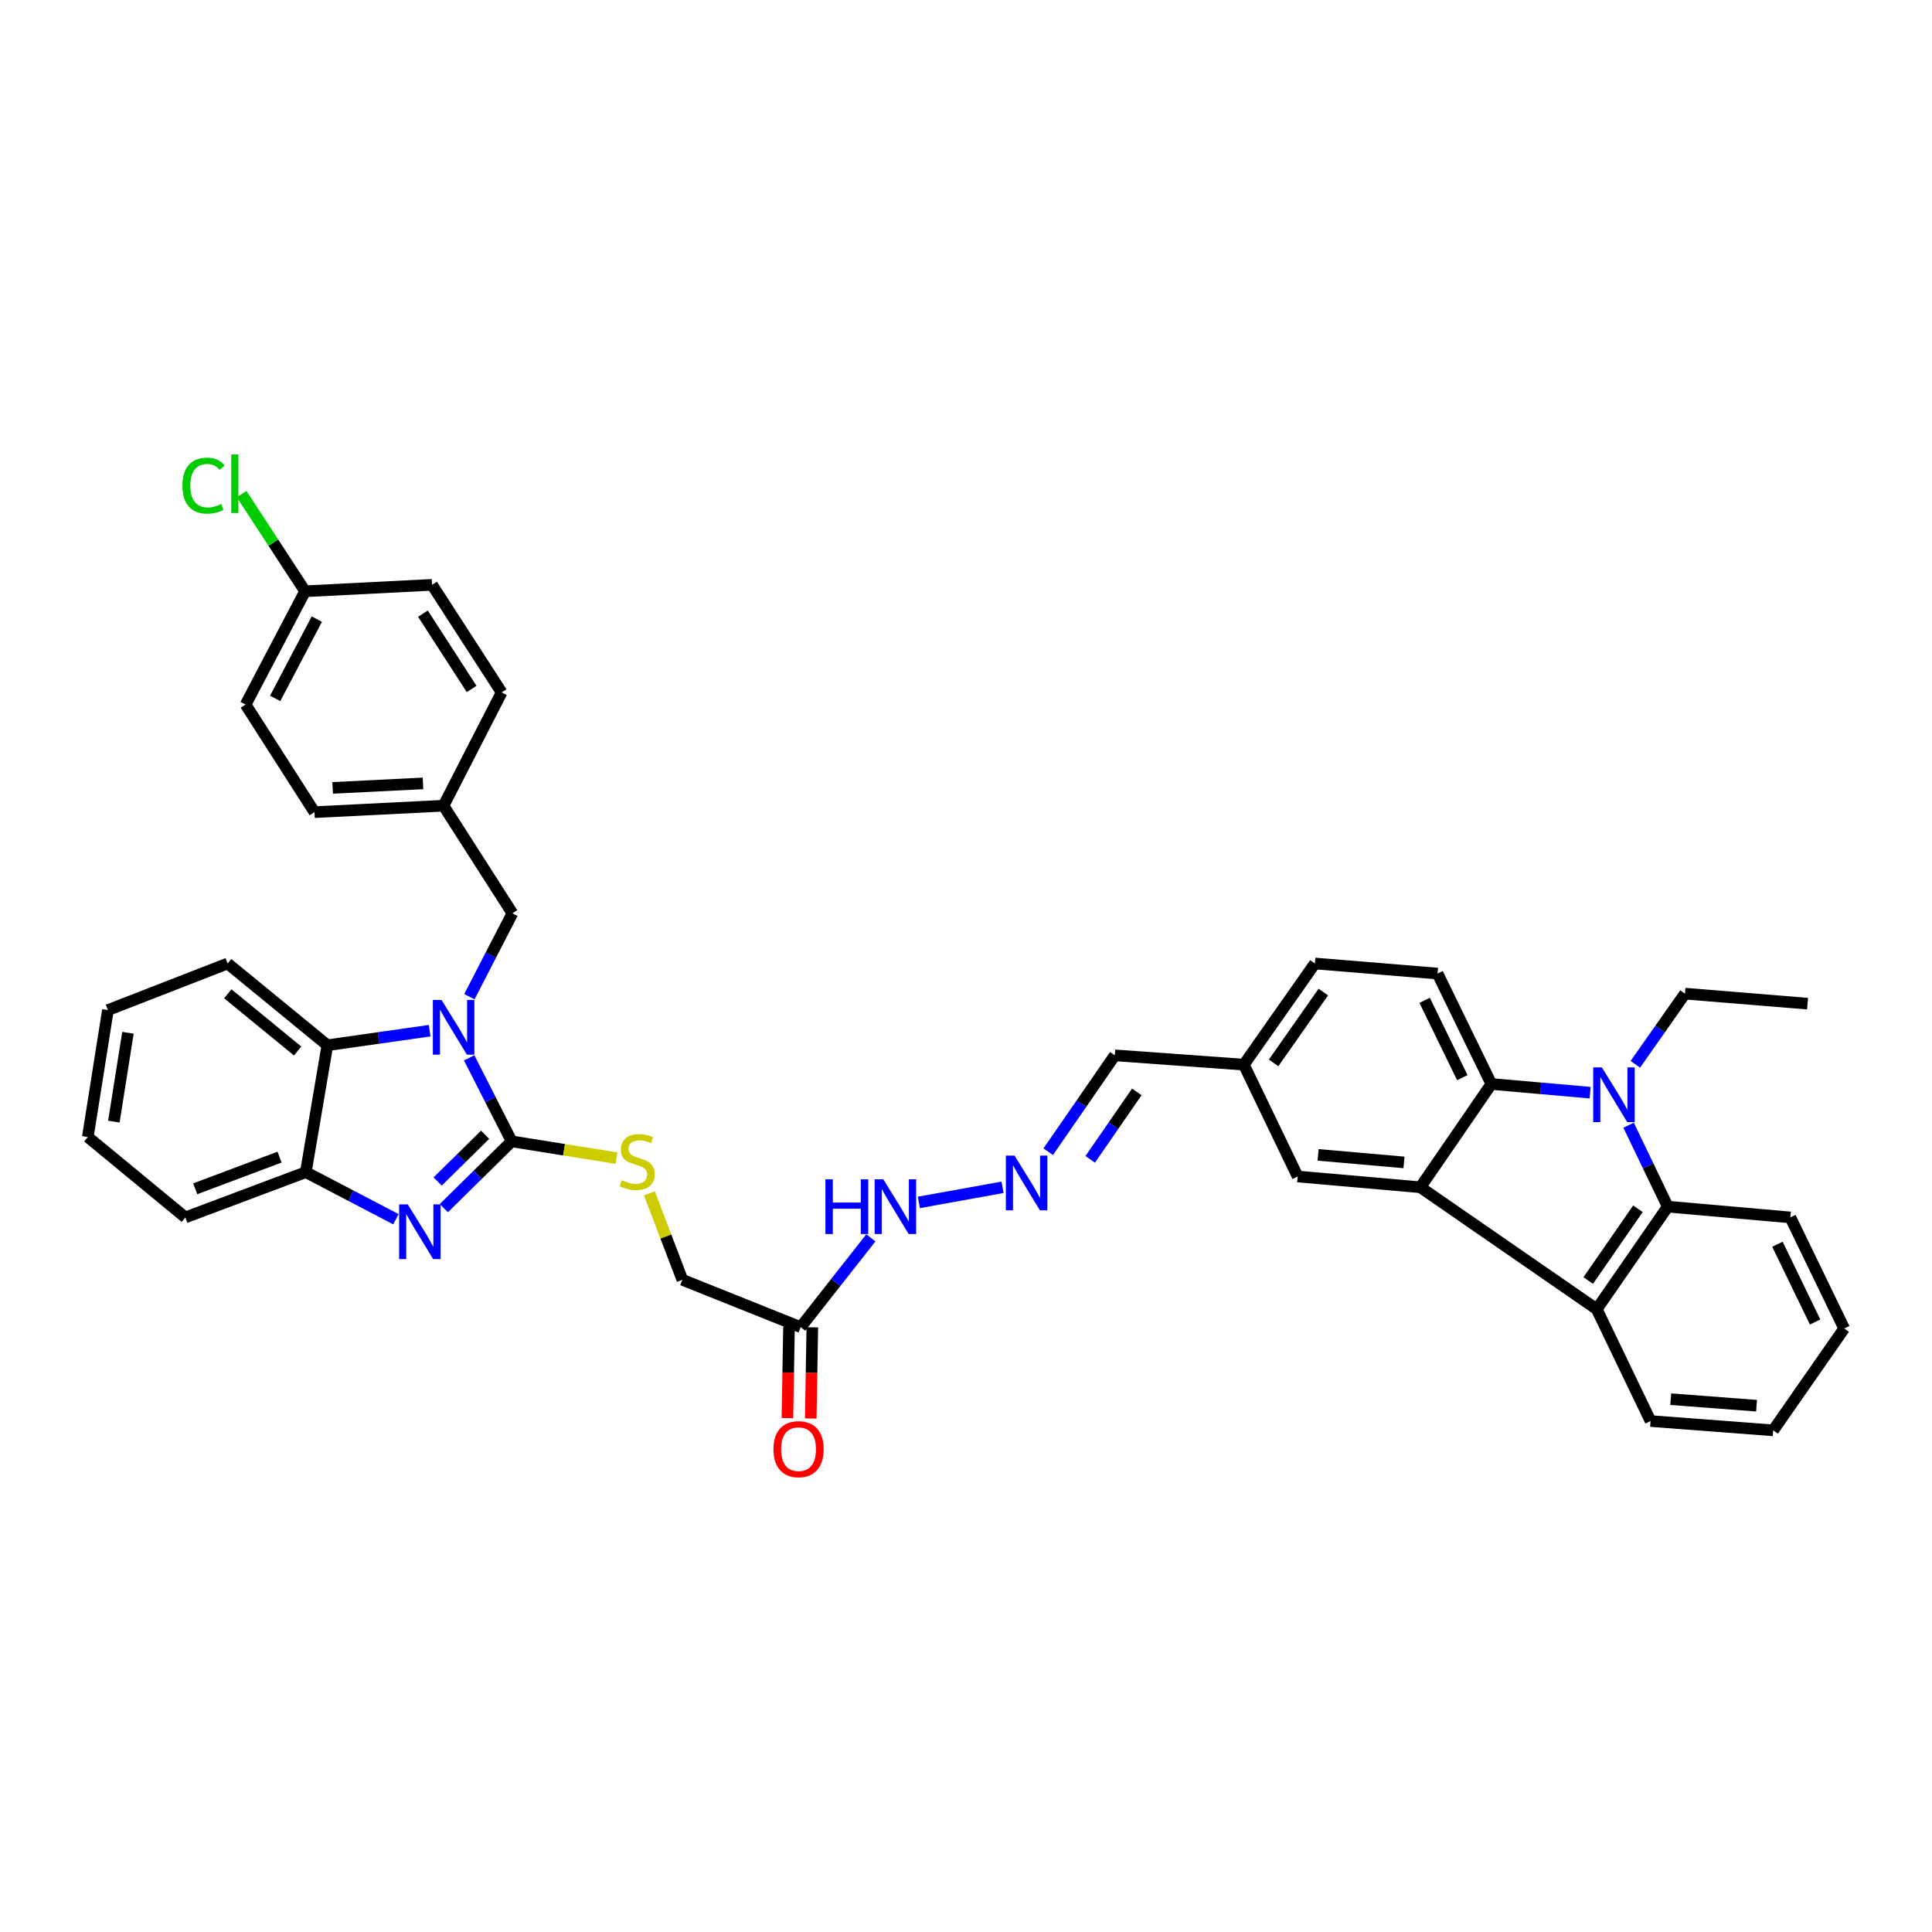 <?xml version='1.0' encoding='iso-8859-1'?>
<svg version='1.1' baseProfile='full'
              xmlns='http://www.w3.org/2000/svg'
                      xmlns:rdkit='http://www.rdkit.org/xml'
                      xmlns:xlink='http://www.w3.org/1999/xlink'
                  xml:space='preserve'
width='1000px' height='1000px' viewBox='0 0 1000 1000'>
<!-- END OF HEADER -->
<rect style='opacity:1.0;fill:#FFFFFF;stroke:none' width='1000' height='1000' x='0' y='0'> </rect>
<path class='bond-0' d='M 264.833,590.761 L 253.836,569.149' style='fill:none;fill-rule:evenodd;stroke:#000000;stroke-width:6px;stroke-linecap:butt;stroke-linejoin:miter;stroke-opacity:1' />
<path class='bond-0' d='M 253.836,569.149 L 242.839,547.538' style='fill:none;fill-rule:evenodd;stroke:#0000FF;stroke-width:6px;stroke-linecap:butt;stroke-linejoin:miter;stroke-opacity:1' />
<path class='bond-2' d='M 264.833,590.761 L 247.285,608.045' style='fill:none;fill-rule:evenodd;stroke:#000000;stroke-width:6px;stroke-linecap:butt;stroke-linejoin:miter;stroke-opacity:1' />
<path class='bond-2' d='M 247.285,608.045 L 229.738,625.33' style='fill:none;fill-rule:evenodd;stroke:#0000FF;stroke-width:6px;stroke-linecap:butt;stroke-linejoin:miter;stroke-opacity:1' />
<path class='bond-2' d='M 251.096,587.345 L 238.813,599.444' style='fill:none;fill-rule:evenodd;stroke:#000000;stroke-width:6px;stroke-linecap:butt;stroke-linejoin:miter;stroke-opacity:1' />
<path class='bond-2' d='M 238.813,599.444 L 226.53,611.543' style='fill:none;fill-rule:evenodd;stroke:#0000FF;stroke-width:6px;stroke-linecap:butt;stroke-linejoin:miter;stroke-opacity:1' />
<path class='bond-9' d='M 264.833,590.761 L 291.961,595.101' style='fill:none;fill-rule:evenodd;stroke:#000000;stroke-width:6px;stroke-linecap:butt;stroke-linejoin:miter;stroke-opacity:1' />
<path class='bond-9' d='M 291.961,595.101 L 319.089,599.441' style='fill:none;fill-rule:evenodd;stroke:#CCCC00;stroke-width:6px;stroke-linecap:butt;stroke-linejoin:miter;stroke-opacity:1' />
<path class='bond-7' d='M 222.4,533.484 L 195.924,537.248' style='fill:none;fill-rule:evenodd;stroke:#0000FF;stroke-width:6px;stroke-linecap:butt;stroke-linejoin:miter;stroke-opacity:1' />
<path class='bond-7' d='M 195.924,537.248 L 169.447,541.012' style='fill:none;fill-rule:evenodd;stroke:#000000;stroke-width:6px;stroke-linecap:butt;stroke-linejoin:miter;stroke-opacity:1' />
<path class='bond-11' d='M 242.949,515.903 L 254.082,494.317' style='fill:none;fill-rule:evenodd;stroke:#0000FF;stroke-width:6px;stroke-linecap:butt;stroke-linejoin:miter;stroke-opacity:1' />
<path class='bond-11' d='M 254.082,494.317 L 265.215,472.731' style='fill:none;fill-rule:evenodd;stroke:#000000;stroke-width:6px;stroke-linecap:butt;stroke-linejoin:miter;stroke-opacity:1' />
<path class='bond-1' d='M 823.049,565.559 L 797.483,563.316' style='fill:none;fill-rule:evenodd;stroke:#0000FF;stroke-width:6px;stroke-linecap:butt;stroke-linejoin:miter;stroke-opacity:1' />
<path class='bond-1' d='M 797.483,563.316 L 771.917,561.074' style='fill:none;fill-rule:evenodd;stroke:#000000;stroke-width:6px;stroke-linecap:butt;stroke-linejoin:miter;stroke-opacity:1' />
<path class='bond-20' d='M 846.453,550.882 L 859.299,532.596' style='fill:none;fill-rule:evenodd;stroke:#0000FF;stroke-width:6px;stroke-linecap:butt;stroke-linejoin:miter;stroke-opacity:1' />
<path class='bond-20' d='M 859.299,532.596 L 872.145,514.31' style='fill:none;fill-rule:evenodd;stroke:#000000;stroke-width:6px;stroke-linecap:butt;stroke-linejoin:miter;stroke-opacity:1' />
<path class='bond-42' d='M 842.961,582.408 L 853.093,603.487' style='fill:none;fill-rule:evenodd;stroke:#0000FF;stroke-width:6px;stroke-linecap:butt;stroke-linejoin:miter;stroke-opacity:1' />
<path class='bond-42' d='M 853.093,603.487 L 863.225,624.566' style='fill:none;fill-rule:evenodd;stroke:#000000;stroke-width:6px;stroke-linecap:butt;stroke-linejoin:miter;stroke-opacity:1' />
<path class='bond-8' d='M 204.926,631.07 L 181.613,618.891' style='fill:none;fill-rule:evenodd;stroke:#0000FF;stroke-width:6px;stroke-linecap:butt;stroke-linejoin:miter;stroke-opacity:1' />
<path class='bond-8' d='M 181.613,618.891 L 158.299,606.711' style='fill:none;fill-rule:evenodd;stroke:#000000;stroke-width:6px;stroke-linecap:butt;stroke-linejoin:miter;stroke-opacity:1' />
<path class='bond-3' d='M 735.167,614.525 L 671.675,608.958' style='fill:none;fill-rule:evenodd;stroke:#000000;stroke-width:6px;stroke-linecap:butt;stroke-linejoin:miter;stroke-opacity:1' />
<path class='bond-3' d='M 726.698,601.663 L 682.254,597.766' style='fill:none;fill-rule:evenodd;stroke:#000000;stroke-width:6px;stroke-linecap:butt;stroke-linejoin:miter;stroke-opacity:1' />
<path class='bond-6' d='M 735.167,614.525 L 826.475,677.635' style='fill:none;fill-rule:evenodd;stroke:#000000;stroke-width:6px;stroke-linecap:butt;stroke-linejoin:miter;stroke-opacity:1' />
<path class='bond-41' d='M 735.167,614.525 L 771.917,561.074' style='fill:none;fill-rule:evenodd;stroke:#000000;stroke-width:6px;stroke-linecap:butt;stroke-linejoin:miter;stroke-opacity:1' />
<path class='bond-4' d='M 771.917,561.074 L 744.075,503.914' style='fill:none;fill-rule:evenodd;stroke:#000000;stroke-width:6px;stroke-linecap:butt;stroke-linejoin:miter;stroke-opacity:1' />
<path class='bond-4' d='M 756.887,557.787 L 737.397,517.775' style='fill:none;fill-rule:evenodd;stroke:#000000;stroke-width:6px;stroke-linecap:butt;stroke-linejoin:miter;stroke-opacity:1' />
<path class='bond-5' d='M 863.225,624.566 L 826.475,677.635' style='fill:none;fill-rule:evenodd;stroke:#000000;stroke-width:6px;stroke-linecap:butt;stroke-linejoin:miter;stroke-opacity:1' />
<path class='bond-5' d='M 847.786,625.653 L 822.062,662.801' style='fill:none;fill-rule:evenodd;stroke:#000000;stroke-width:6px;stroke-linecap:butt;stroke-linejoin:miter;stroke-opacity:1' />
<path class='bond-25' d='M 863.225,624.566 L 926.69,630.133' style='fill:none;fill-rule:evenodd;stroke:#000000;stroke-width:6px;stroke-linecap:butt;stroke-linejoin:miter;stroke-opacity:1' />
<path class='bond-26' d='M 826.475,677.635 L 854.331,735.533' style='fill:none;fill-rule:evenodd;stroke:#000000;stroke-width:6px;stroke-linecap:butt;stroke-linejoin:miter;stroke-opacity:1' />
<path class='bond-31' d='M 169.447,541.012 L 117.827,498.702' style='fill:none;fill-rule:evenodd;stroke:#000000;stroke-width:6px;stroke-linecap:butt;stroke-linejoin:miter;stroke-opacity:1' />
<path class='bond-31' d='M 154.051,544.003 L 117.917,514.386' style='fill:none;fill-rule:evenodd;stroke:#000000;stroke-width:6px;stroke-linecap:butt;stroke-linejoin:miter;stroke-opacity:1' />
<path class='bond-38' d='M 169.447,541.012 L 158.299,606.711' style='fill:none;fill-rule:evenodd;stroke:#000000;stroke-width:6px;stroke-linecap:butt;stroke-linejoin:miter;stroke-opacity:1' />
<path class='bond-32' d='M 158.299,606.711 L 95.941,630.133' style='fill:none;fill-rule:evenodd;stroke:#000000;stroke-width:6px;stroke-linecap:butt;stroke-linejoin:miter;stroke-opacity:1' />
<path class='bond-32' d='M 144.7,598.922 L 101.05,615.317' style='fill:none;fill-rule:evenodd;stroke:#000000;stroke-width:6px;stroke-linecap:butt;stroke-linejoin:miter;stroke-opacity:1' />
<path class='bond-17' d='M 336.118,617.676 L 344.657,640.049' style='fill:none;fill-rule:evenodd;stroke:#CCCC00;stroke-width:6px;stroke-linecap:butt;stroke-linejoin:miter;stroke-opacity:1' />
<path class='bond-17' d='M 344.657,640.049 L 353.196,662.422' style='fill:none;fill-rule:evenodd;stroke:#000000;stroke-width:6px;stroke-linecap:butt;stroke-linejoin:miter;stroke-opacity:1' />
<path class='bond-10' d='M 414.421,686.924 L 353.196,662.422' style='fill:none;fill-rule:evenodd;stroke:#000000;stroke-width:6px;stroke-linecap:butt;stroke-linejoin:miter;stroke-opacity:1' />
<path class='bond-15' d='M 414.421,686.924 L 432.59,663.817' style='fill:none;fill-rule:evenodd;stroke:#000000;stroke-width:6px;stroke-linecap:butt;stroke-linejoin:miter;stroke-opacity:1' />
<path class='bond-15' d='M 432.59,663.817 L 450.759,640.709' style='fill:none;fill-rule:evenodd;stroke:#0000FF;stroke-width:6px;stroke-linecap:butt;stroke-linejoin:miter;stroke-opacity:1' />
<path class='bond-16' d='M 408.385,686.82 L 407.976,710.412' style='fill:none;fill-rule:evenodd;stroke:#000000;stroke-width:6px;stroke-linecap:butt;stroke-linejoin:miter;stroke-opacity:1' />
<path class='bond-16' d='M 407.976,710.412 L 407.567,734.005' style='fill:none;fill-rule:evenodd;stroke:#FF0000;stroke-width:6px;stroke-linecap:butt;stroke-linejoin:miter;stroke-opacity:1' />
<path class='bond-16' d='M 420.456,687.029 L 420.047,710.622' style='fill:none;fill-rule:evenodd;stroke:#000000;stroke-width:6px;stroke-linecap:butt;stroke-linejoin:miter;stroke-opacity:1' />
<path class='bond-16' d='M 420.047,710.622 L 419.639,734.214' style='fill:none;fill-rule:evenodd;stroke:#FF0000;stroke-width:6px;stroke-linecap:butt;stroke-linejoin:miter;stroke-opacity:1' />
<path class='bond-21' d='M 265.215,472.731 L 229.559,417.04' style='fill:none;fill-rule:evenodd;stroke:#000000;stroke-width:6px;stroke-linecap:butt;stroke-linejoin:miter;stroke-opacity:1' />
<path class='bond-12' d='M 744.075,503.914 L 680.583,498.702' style='fill:none;fill-rule:evenodd;stroke:#000000;stroke-width:6px;stroke-linecap:butt;stroke-linejoin:miter;stroke-opacity:1' />
<path class='bond-13' d='M 518.911,614.544 L 475.6,622.37' style='fill:none;fill-rule:evenodd;stroke:#0000FF;stroke-width:6px;stroke-linecap:butt;stroke-linejoin:miter;stroke-opacity:1' />
<path class='bond-18' d='M 542.551,596.124 L 559.789,571.184' style='fill:none;fill-rule:evenodd;stroke:#0000FF;stroke-width:6px;stroke-linecap:butt;stroke-linejoin:miter;stroke-opacity:1' />
<path class='bond-18' d='M 559.789,571.184 L 577.028,546.244' style='fill:none;fill-rule:evenodd;stroke:#000000;stroke-width:6px;stroke-linecap:butt;stroke-linejoin:miter;stroke-opacity:1' />
<path class='bond-18' d='M 564.276,600.083 L 576.343,582.625' style='fill:none;fill-rule:evenodd;stroke:#0000FF;stroke-width:6px;stroke-linecap:butt;stroke-linejoin:miter;stroke-opacity:1' />
<path class='bond-18' d='M 576.343,582.625 L 588.409,565.167' style='fill:none;fill-rule:evenodd;stroke:#000000;stroke-width:6px;stroke-linecap:butt;stroke-linejoin:miter;stroke-opacity:1' />
<path class='bond-14' d='M 671.675,608.958 L 643.82,551.06' style='fill:none;fill-rule:evenodd;stroke:#000000;stroke-width:6px;stroke-linecap:butt;stroke-linejoin:miter;stroke-opacity:1' />
<path class='bond-19' d='M 577.028,546.244 L 643.82,551.06' style='fill:none;fill-rule:evenodd;stroke:#000000;stroke-width:6px;stroke-linecap:butt;stroke-linejoin:miter;stroke-opacity:1' />
<path class='bond-22' d='M 643.82,551.06 L 680.583,498.702' style='fill:none;fill-rule:evenodd;stroke:#000000;stroke-width:6px;stroke-linecap:butt;stroke-linejoin:miter;stroke-opacity:1' />
<path class='bond-22' d='M 659.215,550.144 L 684.949,513.493' style='fill:none;fill-rule:evenodd;stroke:#000000;stroke-width:6px;stroke-linecap:butt;stroke-linejoin:miter;stroke-opacity:1' />
<path class='bond-33' d='M 872.145,514.31 L 935.597,519.495' style='fill:none;fill-rule:evenodd;stroke:#000000;stroke-width:6px;stroke-linecap:butt;stroke-linejoin:miter;stroke-opacity:1' />
<path class='bond-27' d='M 229.559,417.04 L 259.648,358.404' style='fill:none;fill-rule:evenodd;stroke:#000000;stroke-width:6px;stroke-linecap:butt;stroke-linejoin:miter;stroke-opacity:1' />
<path class='bond-28' d='M 229.559,417.04 L 162.773,420.373' style='fill:none;fill-rule:evenodd;stroke:#000000;stroke-width:6px;stroke-linecap:butt;stroke-linejoin:miter;stroke-opacity:1' />
<path class='bond-28' d='M 218.939,405.481 L 172.189,407.815' style='fill:none;fill-rule:evenodd;stroke:#000000;stroke-width:6px;stroke-linecap:butt;stroke-linejoin:miter;stroke-opacity:1' />
<path class='bond-23' d='M 157.917,306.046 L 127.117,364.682' style='fill:none;fill-rule:evenodd;stroke:#000000;stroke-width:6px;stroke-linecap:butt;stroke-linejoin:miter;stroke-opacity:1' />
<path class='bond-23' d='M 163.985,320.456 L 142.425,361.501' style='fill:none;fill-rule:evenodd;stroke:#000000;stroke-width:6px;stroke-linecap:butt;stroke-linejoin:miter;stroke-opacity:1' />
<path class='bond-24' d='M 157.917,306.046 L 141.485,280.891' style='fill:none;fill-rule:evenodd;stroke:#000000;stroke-width:6px;stroke-linecap:butt;stroke-linejoin:miter;stroke-opacity:1' />
<path class='bond-24' d='M 141.485,280.891 L 125.052,255.736' style='fill:none;fill-rule:evenodd;stroke:#00CC00;stroke-width:6px;stroke-linecap:butt;stroke-linejoin:miter;stroke-opacity:1' />
<path class='bond-40' d='M 157.917,306.046 L 223.636,302.706' style='fill:none;fill-rule:evenodd;stroke:#000000;stroke-width:6px;stroke-linecap:butt;stroke-linejoin:miter;stroke-opacity:1' />
<path class='bond-43' d='M 926.69,630.133 L 954.545,687.635' style='fill:none;fill-rule:evenodd;stroke:#000000;stroke-width:6px;stroke-linecap:butt;stroke-linejoin:miter;stroke-opacity:1' />
<path class='bond-43' d='M 920.003,644.022 L 939.502,684.273' style='fill:none;fill-rule:evenodd;stroke:#000000;stroke-width:6px;stroke-linecap:butt;stroke-linejoin:miter;stroke-opacity:1' />
<path class='bond-35' d='M 854.331,735.533 L 917.796,740.349' style='fill:none;fill-rule:evenodd;stroke:#000000;stroke-width:6px;stroke-linecap:butt;stroke-linejoin:miter;stroke-opacity:1' />
<path class='bond-35' d='M 864.764,724.216 L 909.189,727.587' style='fill:none;fill-rule:evenodd;stroke:#000000;stroke-width:6px;stroke-linecap:butt;stroke-linejoin:miter;stroke-opacity:1' />
<path class='bond-30' d='M 259.648,358.404 L 223.636,302.706' style='fill:none;fill-rule:evenodd;stroke:#000000;stroke-width:6px;stroke-linecap:butt;stroke-linejoin:miter;stroke-opacity:1' />
<path class='bond-30' d='M 244.107,356.604 L 218.899,317.616' style='fill:none;fill-rule:evenodd;stroke:#000000;stroke-width:6px;stroke-linecap:butt;stroke-linejoin:miter;stroke-opacity:1' />
<path class='bond-29' d='M 162.773,420.373 L 127.117,364.682' style='fill:none;fill-rule:evenodd;stroke:#000000;stroke-width:6px;stroke-linecap:butt;stroke-linejoin:miter;stroke-opacity:1' />
<path class='bond-36' d='M 117.827,498.702 L 55.858,522.822' style='fill:none;fill-rule:evenodd;stroke:#000000;stroke-width:6px;stroke-linecap:butt;stroke-linejoin:miter;stroke-opacity:1' />
<path class='bond-37' d='M 95.941,630.133 L 45.455,588.514' style='fill:none;fill-rule:evenodd;stroke:#000000;stroke-width:6px;stroke-linecap:butt;stroke-linejoin:miter;stroke-opacity:1' />
<path class='bond-34' d='M 954.545,687.635 L 917.796,740.349' style='fill:none;fill-rule:evenodd;stroke:#000000;stroke-width:6px;stroke-linecap:butt;stroke-linejoin:miter;stroke-opacity:1' />
<path class='bond-39' d='M 55.858,522.822 L 45.455,588.514' style='fill:none;fill-rule:evenodd;stroke:#000000;stroke-width:6px;stroke-linecap:butt;stroke-linejoin:miter;stroke-opacity:1' />
<path class='bond-39' d='M 66.222,534.564 L 58.94,580.548' style='fill:none;fill-rule:evenodd;stroke:#000000;stroke-width:6px;stroke-linecap:butt;stroke-linejoin:miter;stroke-opacity:1' />
<path  class='atom-1' d='M 228.53 517.562
L 237.81 532.562
Q 238.73 534.042, 240.21 536.722
Q 241.69 539.402, 241.77 539.562
L 241.77 517.562
L 245.53 517.562
L 245.53 545.882
L 241.65 545.882
L 231.69 529.482
Q 230.53 527.562, 229.29 525.362
Q 228.09 523.162, 227.73 522.482
L 227.73 545.882
L 224.05 545.882
L 224.05 517.562
L 228.53 517.562
' fill='#0000FF'/>
<path  class='atom-2' d='M 829.122 552.481
L 838.402 567.481
Q 839.322 568.961, 840.802 571.641
Q 842.282 574.321, 842.362 574.481
L 842.362 552.481
L 846.122 552.481
L 846.122 580.801
L 842.242 580.801
L 832.282 564.401
Q 831.122 562.481, 829.882 560.281
Q 828.682 558.081, 828.322 557.401
L 828.322 580.801
L 824.642 580.801
L 824.642 552.481
L 829.122 552.481
' fill='#0000FF'/>
<path  class='atom-3' d='M 211.071 623.391
L 220.351 638.391
Q 221.271 639.871, 222.751 642.551
Q 224.231 645.231, 224.311 645.391
L 224.311 623.391
L 228.071 623.391
L 228.071 651.711
L 224.191 651.711
L 214.231 635.311
Q 213.071 633.391, 211.831 631.191
Q 210.631 628.991, 210.271 628.311
L 210.271 651.711
L 206.591 651.711
L 206.591 623.391
L 211.071 623.391
' fill='#0000FF'/>
<path  class='atom-10' d='M 321.814 610.877
Q 322.134 610.997, 323.454 611.557
Q 324.774 612.117, 326.214 612.477
Q 327.694 612.797, 329.134 612.797
Q 331.814 612.797, 333.374 611.517
Q 334.934 610.197, 334.934 607.917
Q 334.934 606.357, 334.134 605.397
Q 333.374 604.437, 332.174 603.917
Q 330.974 603.397, 328.974 602.797
Q 326.454 602.037, 324.934 601.317
Q 323.454 600.597, 322.374 599.077
Q 321.334 597.557, 321.334 594.997
Q 321.334 591.437, 323.734 589.237
Q 326.174 587.037, 330.974 587.037
Q 334.254 587.037, 337.974 588.597
L 337.054 591.677
Q 333.654 590.277, 331.094 590.277
Q 328.334 590.277, 326.814 591.437
Q 325.294 592.557, 325.334 594.517
Q 325.334 596.037, 326.094 596.957
Q 326.894 597.877, 328.014 598.397
Q 329.174 598.917, 331.094 599.517
Q 333.654 600.317, 335.174 601.117
Q 336.694 601.917, 337.774 603.557
Q 338.894 605.157, 338.894 607.917
Q 338.894 611.837, 336.254 613.957
Q 333.654 616.037, 329.294 616.037
Q 326.774 616.037, 324.854 615.477
Q 322.974 614.957, 320.734 614.037
L 321.814 610.877
' fill='#CCCC00'/>
<path  class='atom-14' d='M 525.117 598.131
L 534.397 613.131
Q 535.317 614.611, 536.797 617.291
Q 538.277 619.971, 538.357 620.131
L 538.357 598.131
L 542.117 598.131
L 542.117 626.451
L 538.237 626.451
L 528.277 610.051
Q 527.117 608.131, 525.877 605.931
Q 524.677 603.731, 524.317 603.051
L 524.317 626.451
L 520.637 626.451
L 520.637 598.131
L 525.117 598.131
' fill='#0000FF'/>
<path  class='atom-16' d='M 427.232 610.406
L 431.072 610.406
L 431.072 622.446
L 445.552 622.446
L 445.552 610.406
L 449.392 610.406
L 449.392 638.726
L 445.552 638.726
L 445.552 625.646
L 431.072 625.646
L 431.072 638.726
L 427.232 638.726
L 427.232 610.406
' fill='#0000FF'/>
<path  class='atom-16' d='M 457.192 610.406
L 466.472 625.406
Q 467.392 626.886, 468.872 629.566
Q 470.352 632.246, 470.432 632.406
L 470.432 610.406
L 474.192 610.406
L 474.192 638.726
L 470.312 638.726
L 460.352 622.326
Q 459.192 620.406, 457.952 618.206
Q 456.752 616.006, 456.392 615.326
L 456.392 638.726
L 452.712 638.726
L 452.712 610.406
L 457.192 610.406
' fill='#0000FF'/>
<path  class='atom-17' d='M 400.327 750.087
Q 400.327 743.287, 403.687 739.487
Q 407.047 735.687, 413.327 735.687
Q 419.607 735.687, 422.967 739.487
Q 426.327 743.287, 426.327 750.087
Q 426.327 756.967, 422.927 760.887
Q 419.527 764.767, 413.327 764.767
Q 407.087 764.767, 403.687 760.887
Q 400.327 757.007, 400.327 750.087
M 413.327 761.567
Q 417.647 761.567, 419.967 758.687
Q 422.327 755.767, 422.327 750.087
Q 422.327 744.527, 419.967 741.727
Q 417.647 738.887, 413.327 738.887
Q 409.007 738.887, 406.647 741.687
Q 404.327 744.487, 404.327 750.087
Q 404.327 755.807, 406.647 758.687
Q 409.007 761.567, 413.327 761.567
' fill='#FF0000'/>
<path  class='atom-25' d='M 94.43 251.355
Q 94.43 244.315, 97.71 240.635
Q 101.03 236.915, 107.31 236.915
Q 113.15 236.915, 116.27 241.035
L 113.63 243.195
Q 111.35 240.195, 107.31 240.195
Q 103.03 240.195, 100.75 243.075
Q 98.51 245.915, 98.51 251.355
Q 98.51 256.955, 100.83 259.835
Q 103.19 262.715, 107.75 262.715
Q 110.87 262.715, 114.51 260.835
L 115.63 263.835
Q 114.15 264.795, 111.91 265.355
Q 109.67 265.915, 107.19 265.915
Q 101.03 265.915, 97.71 262.155
Q 94.43 258.395, 94.43 251.355
' fill='#00CC00'/>
<path  class='atom-25' d='M 119.71 235.195
L 123.39 235.195
L 123.39 265.555
L 119.71 265.555
L 119.71 235.195
' fill='#00CC00'/>
</svg>
